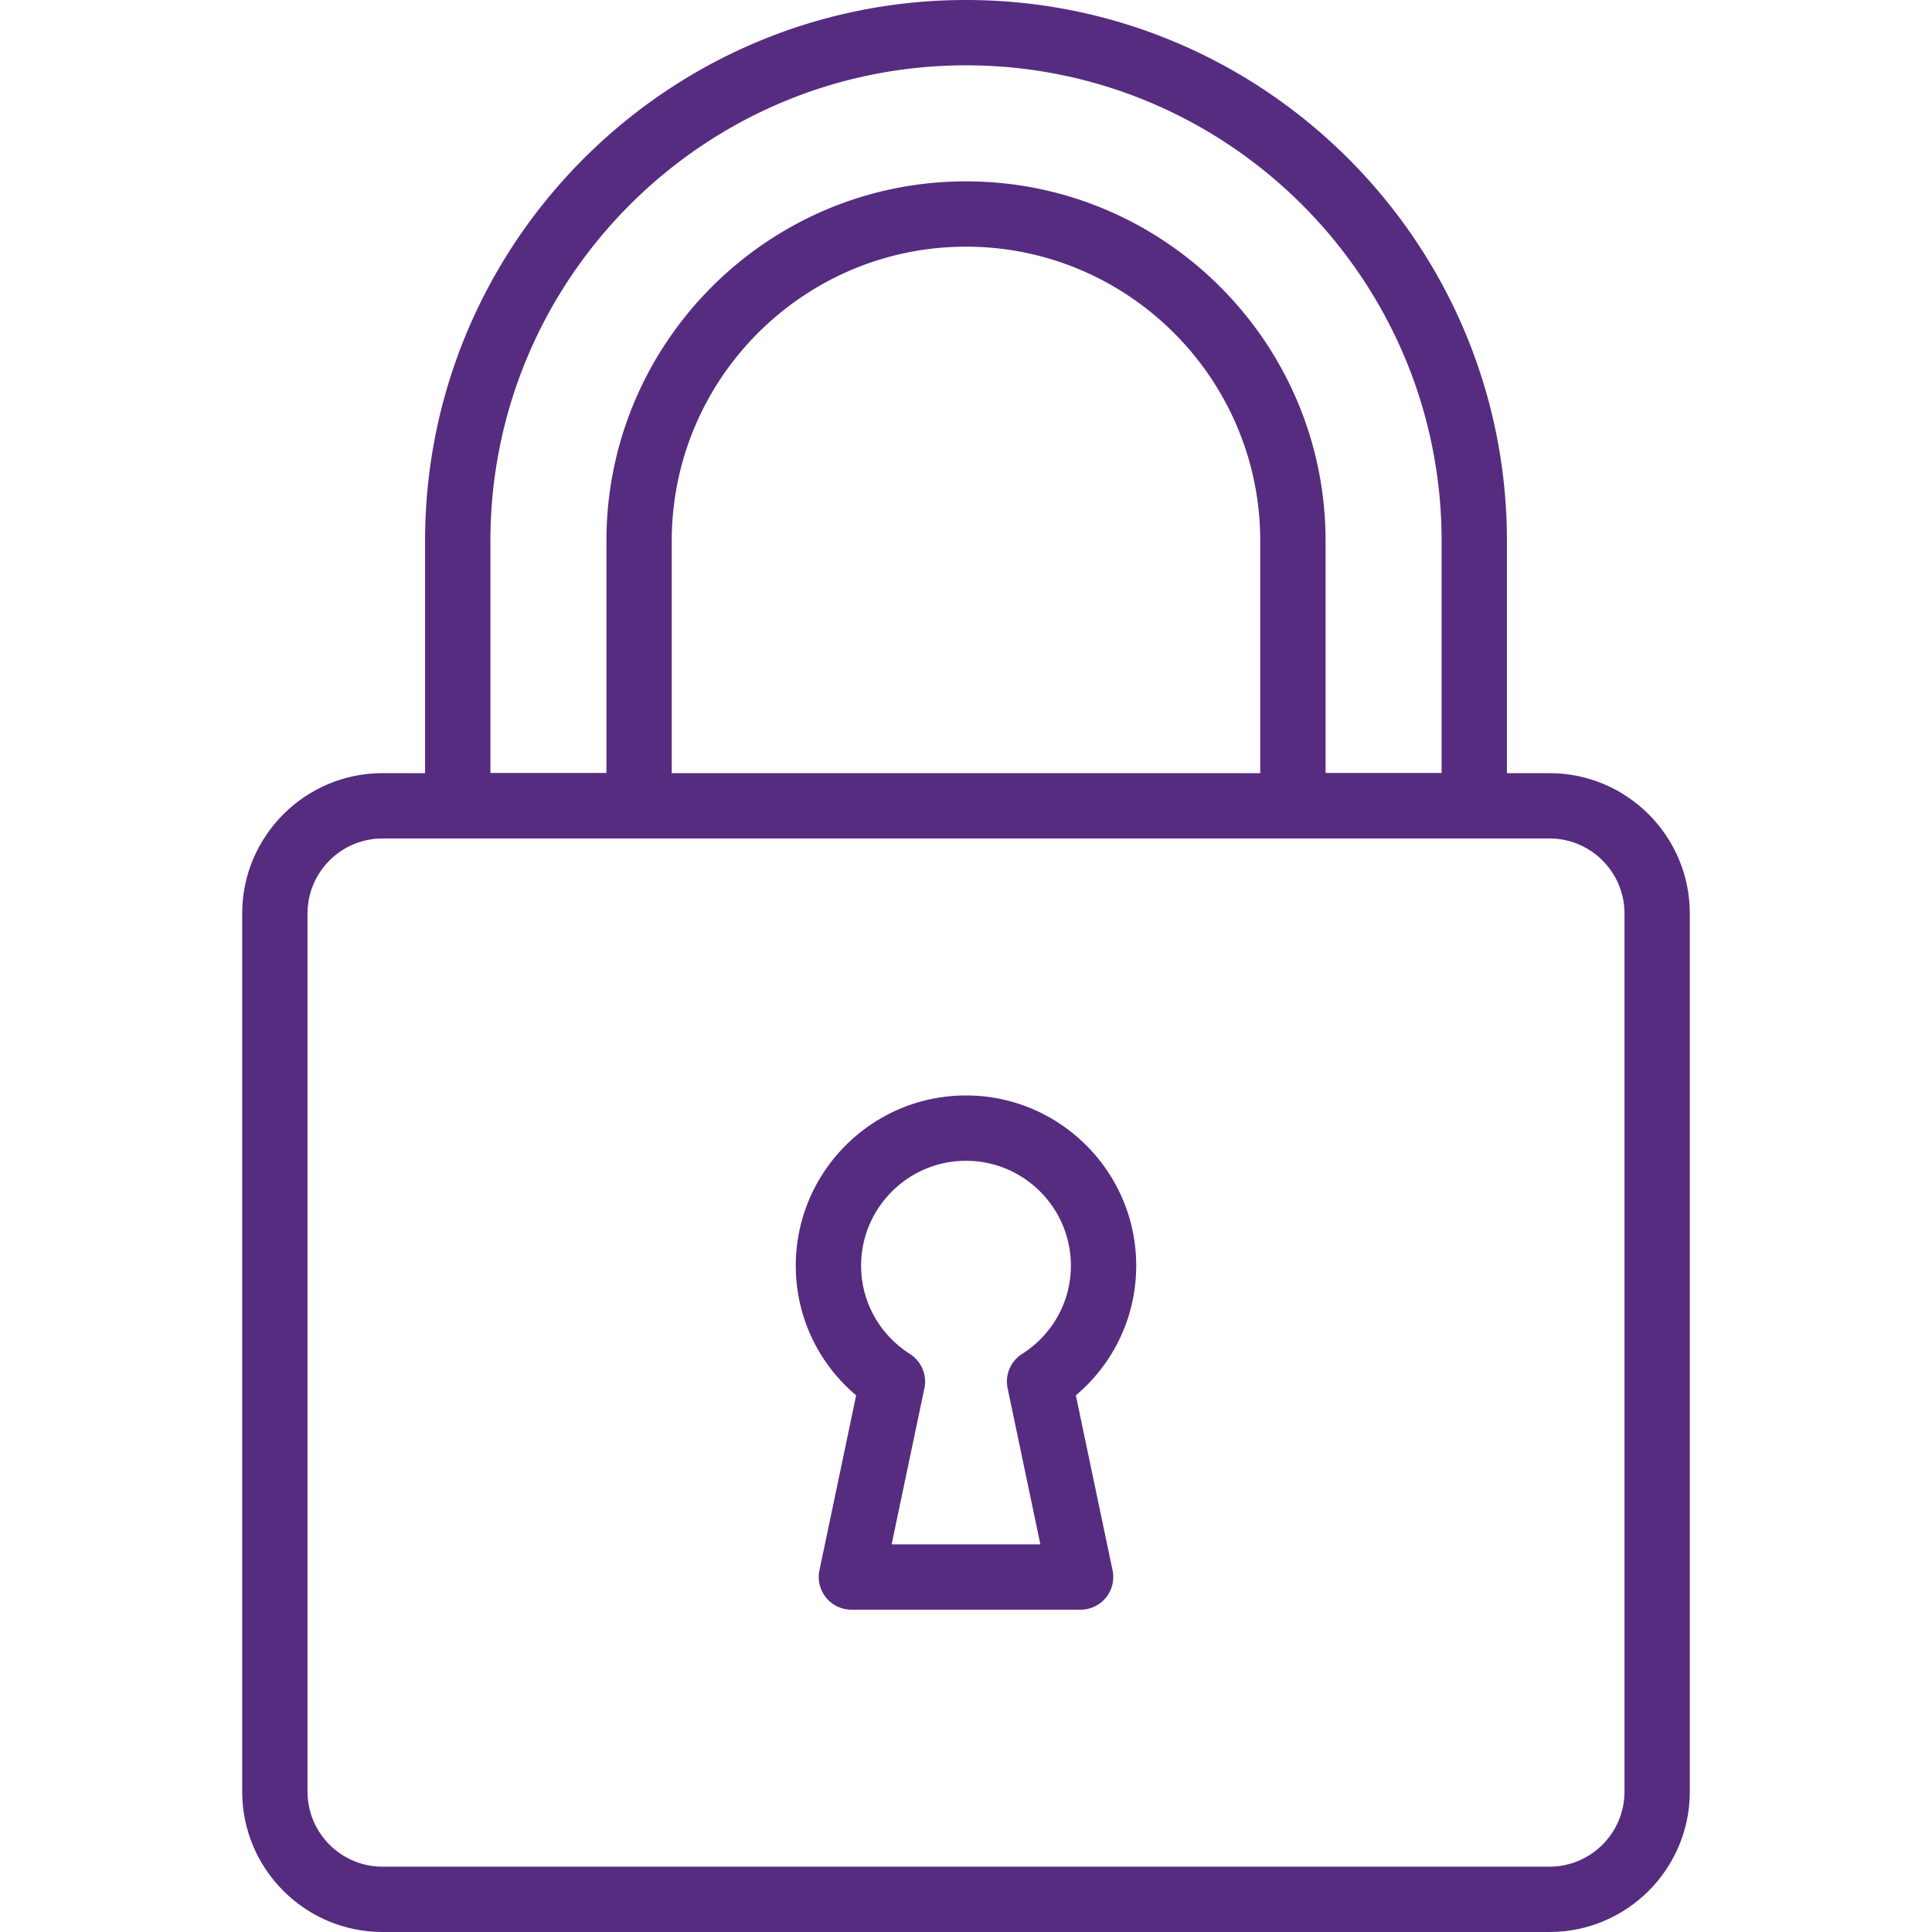 <?xml version="1.0" encoding="UTF-8"?> <svg xmlns="http://www.w3.org/2000/svg" xmlns:xlink="http://www.w3.org/1999/xlink" xmlns:svgjs="http://svgjs.com/svgjs" version="1.1" width="512" height="512" x="0" y="0" viewBox="0 0 512 512" style="enable-background:new 0 0 512 512" xml:space="preserve"><g><path d="M255.999 0c-79.044 0-143.352 64.308-143.352 143.353v70.193c0 4.78 3.879 8.656 8.659 8.656h48.057a8.657 8.657 0 0 0 8.656-8.656v-70.193c0-42.998 34.981-77.98 77.979-77.98s77.979 34.982 77.979 77.98v70.193c0 4.78 3.88 8.656 8.661 8.656h48.057a8.657 8.657 0 0 0 8.656-8.656v-70.193C399.352 64.308 335.044 0 255.999 0zM382.04 204.89h-30.748v-61.537c0-52.544-42.748-95.292-95.291-95.292s-95.291 42.748-95.291 95.292v61.537h-30.748v-61.537c0-69.499 56.54-126.04 126.038-126.04 69.499 0 126.04 56.541 126.04 126.04v61.537z" fill="#562c80" data-original="#000000"></path><path d="M410.63 204.89H101.371c-20.505 0-37.188 16.683-37.188 37.188v232.734c0 20.505 16.683 37.188 37.188 37.188H410.63c20.505 0 37.187-16.683 37.187-37.189V242.078c0-20.505-16.682-37.188-37.187-37.188zm19.875 269.921c0 10.96-8.916 19.876-19.875 19.876H101.371c-10.96 0-19.876-8.916-19.876-19.876V242.078c0-10.96 8.916-19.876 19.876-19.876H410.63c10.959 0 19.875 8.916 19.875 19.876v232.733z" fill="#562c80" data-original="#000000"></path><path d="M285.11 369.781c10.113-8.521 15.998-20.978 15.998-34.365 0-24.873-20.236-45.109-45.109-45.109-24.874 0-45.11 20.236-45.11 45.109 0 13.387 5.885 25.844 16 34.367l-9.731 46.362a8.66 8.66 0 0 0 8.472 10.436h60.738a8.654 8.654 0 0 0 8.47-10.434l-9.728-46.366zm-14.259-10.961a8.658 8.658 0 0 0-3.824 9.081l8.68 41.366h-39.415l8.682-41.363a8.655 8.655 0 0 0-3.824-9.081c-8.108-5.16-12.948-13.911-12.948-23.406 0-15.327 12.469-27.796 27.797-27.796 15.327 0 27.796 12.469 27.796 27.796.002 9.497-4.838 18.246-12.944 23.403z" fill="#562c80" data-original="#000000"></path></g></svg> 